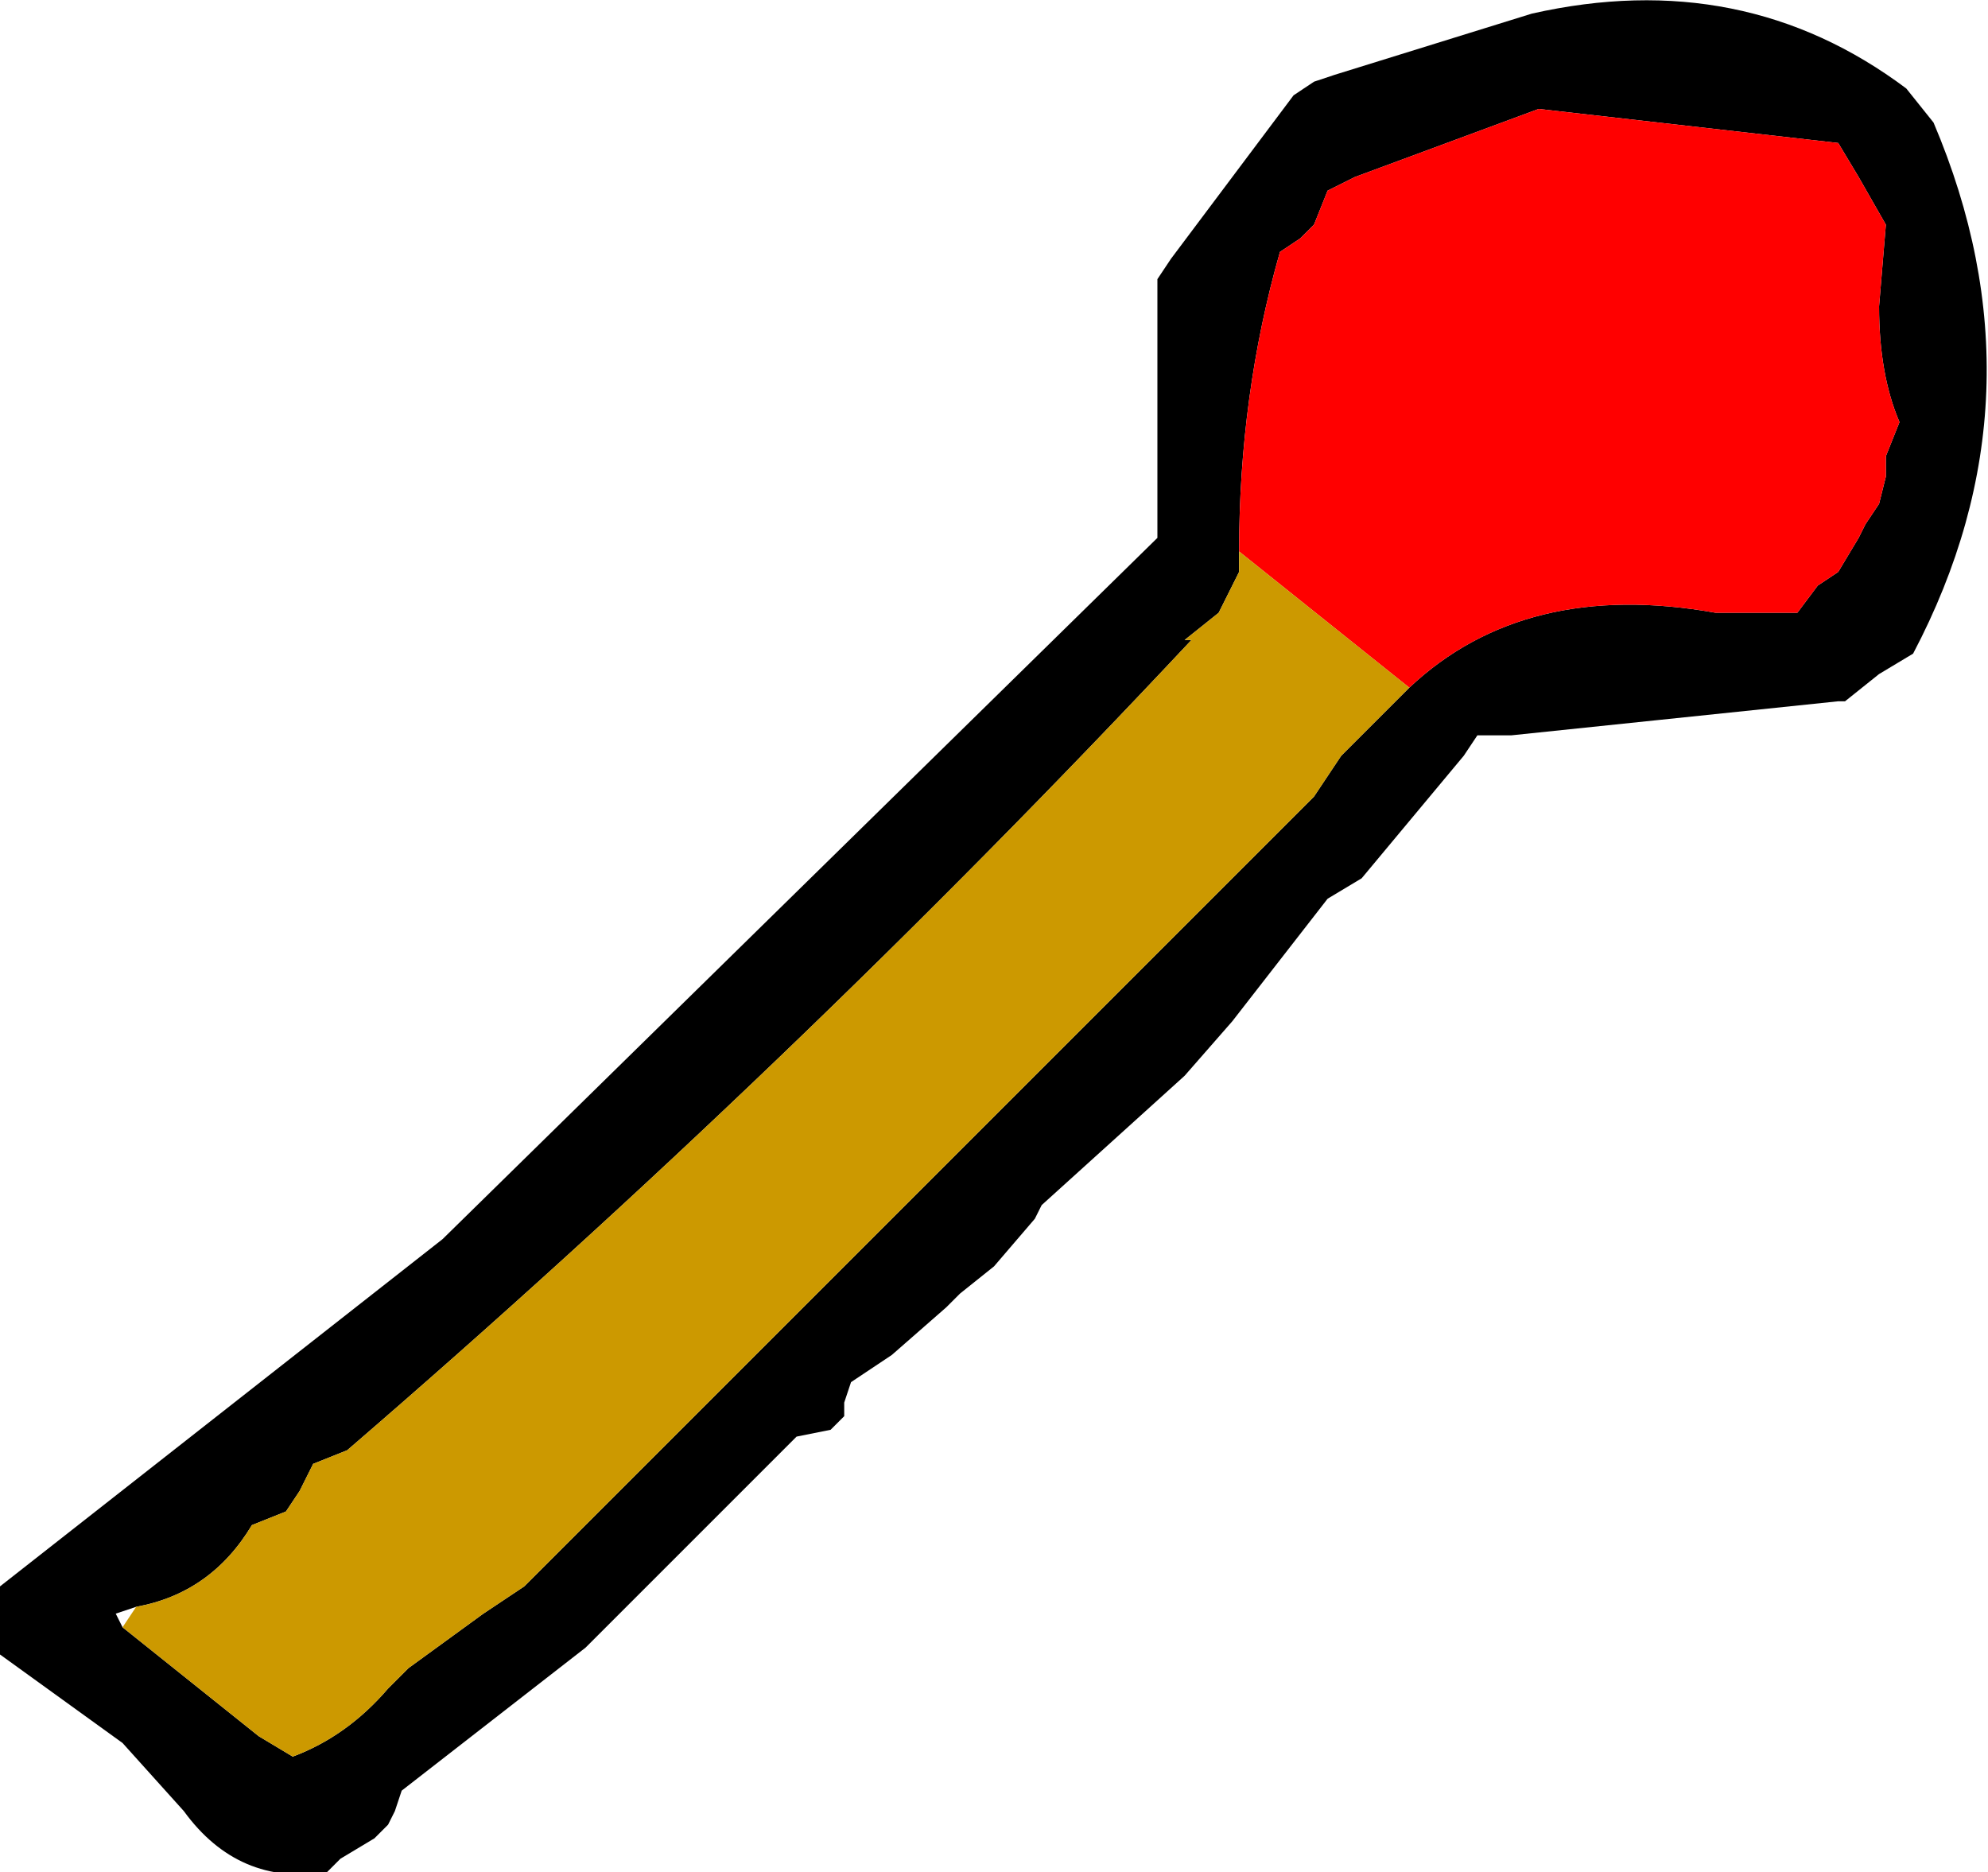 <?xml version="1.0" encoding="UTF-8" standalone="no"?>
<svg xmlns:xlink="http://www.w3.org/1999/xlink" height="13.75px" width="14.6px" xmlns="http://www.w3.org/2000/svg">
  <g transform="matrix(1.0, 0.0, 0.0, 1.0, 6.6, 6.2)">
    <path d="M3.05 -5.6 L3.2 -5.65 4.65 -6.1 Q6.2 -6.45 7.4 -5.55 L7.6 -5.3 Q8.45 -3.3 7.45 -1.4 L7.2 -1.25 6.95 -1.05 6.9 -1.05 4.5 -0.8 4.25 -0.8 4.15 -0.65 3.4 0.25 3.15 0.4 2.45 1.3 2.1 1.7 1.05 2.65 1.0 2.75 0.7 3.1 0.45 3.3 0.35 3.4 -0.05 3.75 -0.35 3.95 -0.4 4.1 -0.4 4.2 -0.5 4.3 -0.75 4.35 -2.3 5.9 -3.65 6.95 -3.7 7.1 -3.75 7.2 -3.85 7.3 -4.1 7.45 -4.2 7.55 Q-4.85 7.65 -5.25 7.1 L-5.7 6.6 -6.6 5.95 -6.6 5.85 -6.6 5.7 -6.6 5.6 -6.6 5.45 -3.35 2.9 1.9 -2.25 1.9 -2.35 1.9 -3.55 1.9 -4.15 2.0 -4.3 2.9 -5.5 3.05 -5.6 M3.75 -1.15 Q4.6 -1.95 6.0 -1.7 L6.6 -1.7 6.75 -1.9 6.9 -2.0 7.05 -2.25 7.1 -2.35 7.2 -2.5 7.25 -2.7 7.25 -2.85 7.35 -3.1 Q7.2 -3.45 7.2 -3.95 L7.25 -4.55 7.05 -4.9 6.9 -5.15 4.7 -5.4 3.35 -4.9 3.15 -4.8 3.05 -4.55 2.95 -4.45 2.8 -4.35 Q2.5 -3.3 2.5 -2.15 L2.5 -2.0 2.4 -1.8 2.35 -1.7 2.1 -1.5 2.15 -1.5 Q-0.8 1.65 -4.05 4.45 L-4.3 4.55 -4.4 4.75 -4.5 4.9 -4.75 5.0 Q-5.05 5.5 -5.6 5.6 L-5.75 5.65 -5.7 5.75 -4.7 6.55 -4.45 6.7 Q-4.05 6.55 -3.75 6.2 L-3.6 6.05 -3.05 5.65 -2.75 5.45 3.05 -0.35 3.25 -0.65 3.75 -1.15" fill="#000000" fill-rule="evenodd" stroke="none"/>
    <path d="M2.5 -2.15 Q2.5 -3.3 2.8 -4.35 L2.95 -4.45 3.05 -4.55 3.15 -4.8 3.35 -4.9 4.7 -5.4 6.9 -5.15 7.05 -4.9 7.25 -4.55 7.2 -3.95 Q7.2 -3.45 7.35 -3.1 L7.25 -2.85 7.25 -2.7 7.2 -2.5 7.1 -2.35 7.05 -2.25 6.9 -2.0 6.75 -1.9 6.6 -1.7 6.0 -1.7 Q4.6 -1.95 3.75 -1.15 L2.5 -2.15" fill="#ff0000" fill-rule="evenodd" stroke="none"/>
    <path d="M2.5 -2.15 L3.75 -1.15 3.25 -0.65 3.05 -0.35 -2.75 5.45 -3.05 5.65 -3.6 6.05 -3.75 6.2 Q-4.05 6.55 -4.45 6.7 L-4.7 6.55 -5.7 5.75 -5.6 5.6 Q-5.05 5.5 -4.75 5.0 L-4.5 4.9 -4.4 4.75 -4.3 4.55 -4.05 4.45 Q-0.8 1.65 2.15 -1.5 L2.1 -1.5 2.35 -1.7 2.4 -1.8 2.5 -2.0 2.5 -2.15" fill="#cc9900" fill-rule="evenodd" stroke="none"/>
  </g>
</svg>
